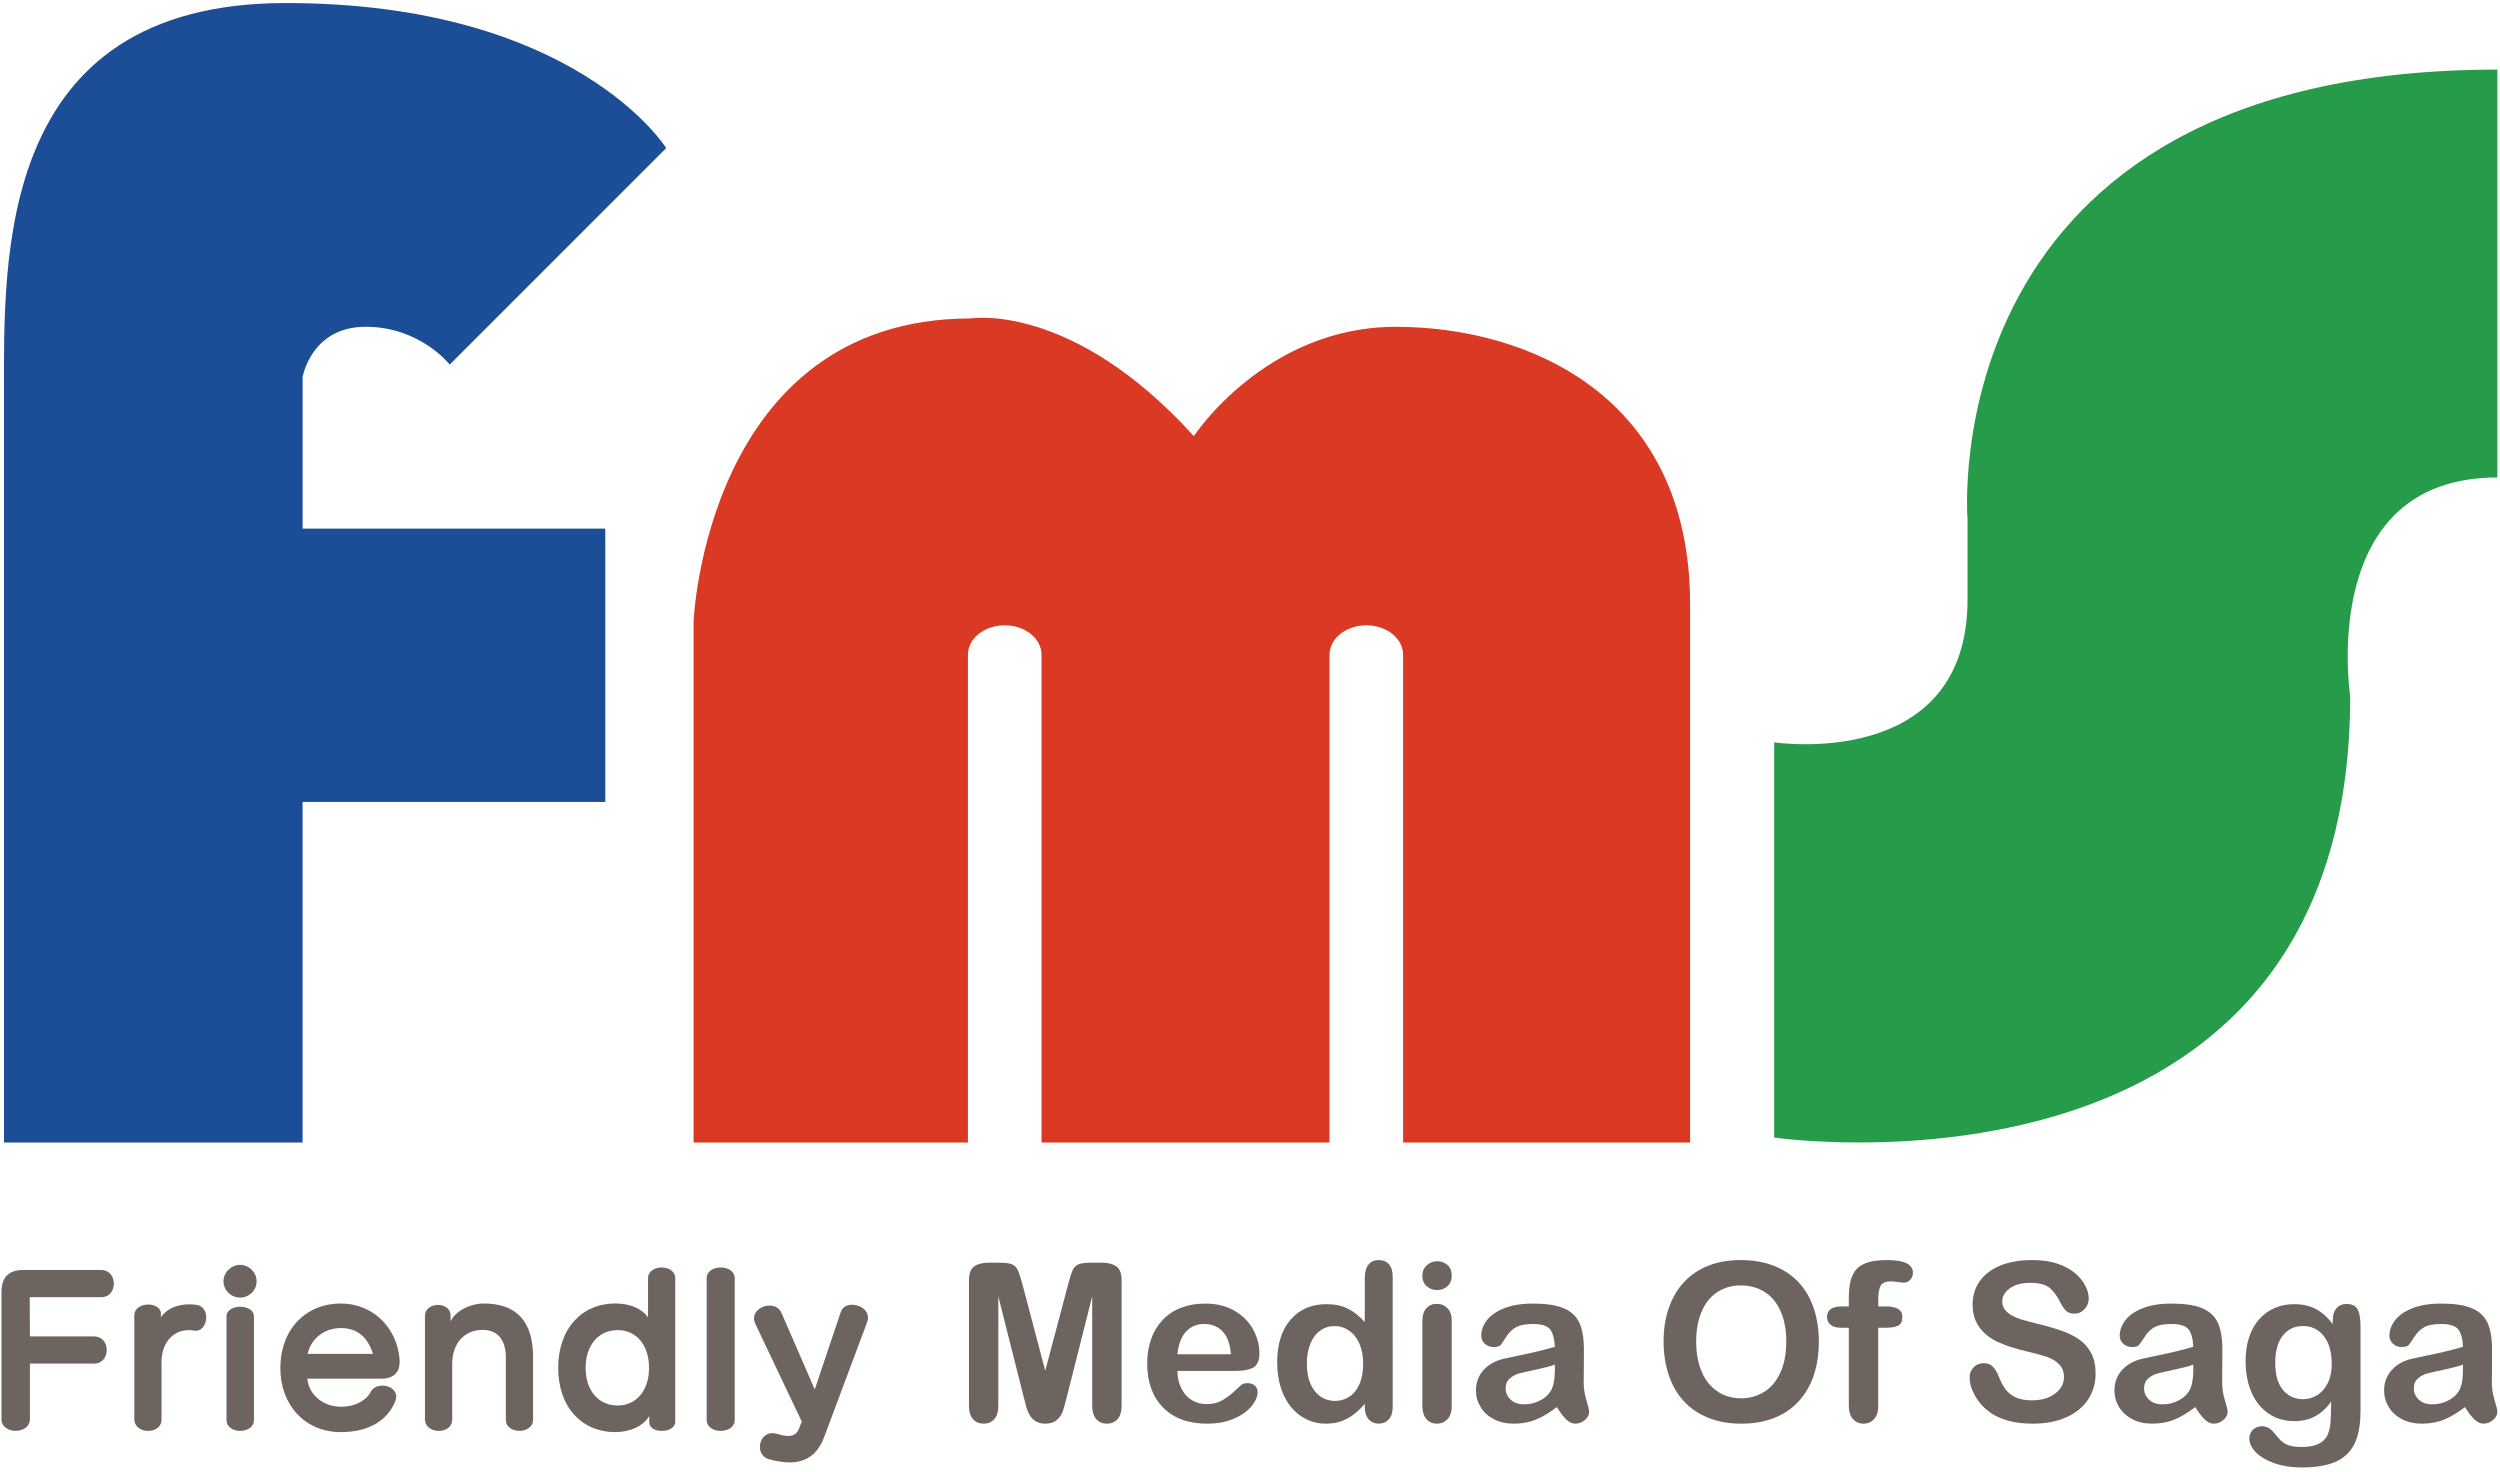 <?xml version="1.0" encoding="utf-8"?>
<!-- Generator: Adobe Illustrator 15.1.0, SVG Export Plug-In  -->
<!DOCTYPE svg PUBLIC "-//W3C//DTD SVG 1.1//EN" "http://www.w3.org/Graphics/SVG/1.1/DTD/svg11.dtd">
<svg version="1.1"
	 xmlns="http://www.w3.org/2000/svg" xmlns:xlink="http://www.w3.org/1999/xlink" xmlns:a="http://ns.adobe.com/AdobeSVGViewerExtensions/3.0/"
	 x="0px" y="0px" width="343px" height="202px" viewBox="-0.203 -0.417 343 202"
	 overflow="visible" enable-background="new -0.203 -0.417 343 202" xml:space="preserve">
<defs>
</defs>
<g>
	<g>
		<path fill="#DA3A24" d="M231.677,82.496c0-28.846-22.5-38.077-40.389-38.077c-17.879,0-27.696,15.001-27.696,15.001
			c-16.721-18.458-30.562-16.15-30.562-16.15c-36.344,0-38.072,41.532-38.072,41.532v71.534h37.639V89.417
			c0-2.235,2.254-4.041,5.048-4.041c2.785,0,5.049,1.805,5.049,4.041v66.918h39.511V89.417c0-2.235,2.268-4.041,5.06-4.041
			c2.78,0,5.036,1.805,5.036,4.041v66.918h39.378V82.496z"/>
	</g>
</g>
<path fill="#1C4E98" d="M0.344,53.649v102.686h40.966v-46.729h41.531V72.11H41.311v-20.77c0,0,1.148-6.922,8.653-6.922
	c7.491,0,11.533,5.189,11.533,5.189l29.705-29.707C91.202,19.902,78.81,0,38.999,0C-0.808,0,0.344,35.189,0.344,53.649z"/>
<path fill="#269B49" d="M342.433,9.133v55.959c-24.808,0-20.19,29.992-20.19,29.992c0,72.104-79.031,60.57-79.031,60.57v-54.223
	c0,0,26.533,4.032,26.533-19.616c0-23.648,0-10.962,0-10.962S264.557,9.133,342.433,9.133z"/>
<path fill="#6E645F" d="M140.253,191.265l-3.487-13.82v14.978c0,0.835-0.186,1.448-0.553,1.872c-0.37,0.402-0.86,0.615-1.467,0.615
	c-0.588,0-1.077-0.206-1.45-0.615c-0.371-0.407-0.556-1.034-0.556-1.879v-17.181c0-0.947,0.242-1.585,0.739-1.917
	c0.485-0.336,1.157-0.497,1.993-0.497h1.365c0.817,0,1.415,0.076,1.784,0.218c0.369,0.156,0.642,0.423,0.815,0.809
	c0.179,0.381,0.383,1.013,0.62,1.879l3.149,11.916l3.159-11.916c0.225-0.866,0.432-1.498,0.608-1.879
	c0.174-0.386,0.447-0.653,0.817-0.809c0.375-0.142,0.964-0.218,1.79-0.218h1.362c0.838,0,1.503,0.161,1.995,0.497
	c0.496,0.332,0.746,0.97,0.746,1.917v17.181c0,0.842-0.186,1.456-0.561,1.879c-0.365,0.402-0.86,0.615-1.478,0.615
	c-0.586,0-1.062-0.213-1.435-0.615c-0.371-0.423-0.56-1.037-0.56-1.872v-14.978l-3.488,13.82c-0.228,0.906-0.417,1.562-0.558,1.983
	c-0.144,0.421-0.409,0.802-0.795,1.146c-0.386,0.345-0.923,0.516-1.605,0.516c-0.514,0-0.947-0.113-1.309-0.333
	c-0.355-0.22-0.633-0.502-0.827-0.854c-0.196-0.345-0.358-0.724-0.474-1.145C140.494,192.16,140.371,191.724,140.253,191.265z"/>
<path fill="#6E645F" d="M169.25,187.677h-7.911c0.01,0.923,0.193,1.732,0.558,2.428c0.355,0.705,0.834,1.23,1.438,1.585
	c0.593,0.355,1.257,0.535,1.975,0.535c0.484,0,0.927-0.054,1.329-0.17c0.399-0.113,0.788-0.293,1.157-0.535
	c0.376-0.241,0.729-0.5,1.043-0.776c0.315-0.279,0.727-0.653,1.229-1.122c0.208-0.189,0.504-0.274,0.888-0.274
	c0.416,0,0.755,0.118,1.008,0.341c0.261,0.232,0.379,0.549,0.379,0.965c0,0.367-0.14,0.8-0.424,1.288
	c-0.279,0.487-0.717,0.958-1.295,1.408c-0.577,0.447-1.304,0.821-2.179,1.12c-0.874,0.293-1.873,0.44-3.013,0.44
	c-2.601,0-4.622-0.738-6.07-2.224c-1.444-1.477-2.17-3.488-2.17-6.028c0-1.2,0.176-2.307,0.533-3.327
	c0.357-1.025,0.882-1.9,1.566-2.629c0.68-0.731,1.522-1.292,2.52-1.685c1.001-0.388,2.108-0.582,3.319-0.582
	c1.582,0,2.938,0.333,4.071,1.003c1.129,0.663,1.977,1.524,2.542,2.58c0.565,1.058,0.847,2.13,0.847,3.233
	c0,1.015-0.301,1.675-0.873,1.978C171.128,187.528,170.307,187.677,169.25,187.677z M161.338,185.387h7.339
	c-0.104-1.387-0.48-2.428-1.124-3.117c-0.64-0.688-1.496-1.037-2.555-1.037c-1.009,0-1.834,0.35-2.48,1.051
	C161.872,182.987,161.478,184.019,161.338,185.387z"/>
<path fill="#6E645F" d="M187.045,192.609v-0.407c-0.547,0.625-1.084,1.126-1.614,1.515c-0.524,0.388-1.098,0.688-1.711,0.89
	c-0.622,0.204-1.287,0.303-2.027,0.303c-0.968,0-1.867-0.206-2.688-0.615c-0.828-0.407-1.543-0.994-2.148-1.751
	c-0.597-0.76-1.051-1.652-1.363-2.679c-0.308-1.029-0.469-2.139-0.469-3.336c0-2.527,0.615-4.489,1.855-5.902
	c1.23-1.411,2.858-2.111,4.875-2.111c1.162,0,2.146,0.194,2.943,0.601c0.805,0.393,1.581,1.018,2.348,1.851v-5.98
	c0-0.826,0.163-1.458,0.492-1.881c0.336-0.428,0.805-0.639,1.42-0.639c0.61,0,1.086,0.194,1.415,0.582
	c0.336,0.393,0.502,0.965,0.502,1.725V192.6c0,0.771-0.185,1.349-0.54,1.732c-0.359,0.381-0.813,0.577-1.377,0.577
	c-0.549,0-1.013-0.196-1.375-0.591C187.215,193.911,187.045,193.338,187.045,192.609z M179.099,186.674
	c0,1.098,0.17,2.026,0.504,2.792c0.343,0.769,0.81,1.344,1.398,1.742c0.597,0.388,1.242,0.583,1.94,0.583
	c0.71,0,1.358-0.187,1.945-0.559c0.592-0.369,1.061-0.933,1.406-1.699c0.35-0.762,0.529-1.713,0.529-2.859
	c0-1.074-0.18-2-0.529-2.769c-0.346-0.776-0.819-1.368-1.423-1.775c-0.594-0.412-1.252-0.615-1.954-0.615
	c-0.741,0-1.399,0.208-1.986,0.634c-0.587,0.412-1.031,1.015-1.354,1.796C179.26,184.731,179.099,185.637,179.099,186.674z"/>
<path fill="#6E645F" d="M196.985,176.579c-0.568,0-1.046-0.18-1.441-0.525c-0.402-0.346-0.602-0.828-0.602-1.458
	c0-0.577,0.206-1.046,0.611-1.415c0.414-0.372,0.887-0.559,1.432-0.559c0.511,0,0.979,0.168,1.387,0.507
	c0.402,0.333,0.601,0.823,0.601,1.467c0,0.616-0.198,1.101-0.587,1.458C197.988,176.396,197.524,176.579,196.985,176.579z
	 M198.972,180.763v11.69c0,0.812-0.188,1.417-0.575,1.841c-0.381,0.402-0.868,0.615-1.46,0.615c-0.594,0-1.071-0.213-1.443-0.634
	c-0.364-0.428-0.552-1.032-0.552-1.822v-11.57c0-0.8,0.188-1.398,0.552-1.803c0.372-0.405,0.85-0.611,1.443-0.611
	c0.592,0,1.079,0.206,1.46,0.611C198.784,179.485,198.972,180.048,198.972,180.763z"/>
<path fill="#6E645F" d="M213.394,192.633c-0.978,0.757-1.927,1.328-2.84,1.708c-0.909,0.379-1.936,0.568-3.067,0.568
	c-1.046,0-1.954-0.206-2.737-0.61c-0.791-0.412-1.392-0.965-1.813-1.666c-0.426-0.696-0.637-1.453-0.637-2.272
	c0-1.105,0.346-2.042,1.051-2.821c0.708-0.778,1.671-1.304,2.896-1.566c0.261-0.062,0.895-0.189,1.908-0.407
	c1.018-0.204,1.893-0.397,2.614-0.578c0.727-0.168,1.508-0.378,2.36-0.632c-0.058-1.072-0.268-1.867-0.642-2.364
	c-0.386-0.502-1.174-0.76-2.364-0.76c-1.029,0-1.809,0.154-2.321,0.438c-0.521,0.289-0.964,0.719-1.333,1.292
	c-0.371,0.584-0.629,0.965-0.785,1.152c-0.156,0.178-0.479,0.277-0.987,0.277c-0.452,0-0.835-0.146-1.176-0.44
	c-0.327-0.293-0.492-0.667-0.492-1.124c0-0.708,0.248-1.408,0.748-2.08c0.506-0.672,1.292-1.231,2.366-1.662
	c1.061-0.435,2.39-0.653,3.985-0.653c1.779,0,3.176,0.208,4.188,0.629c1.022,0.421,1.746,1.088,2.163,2
	c0.421,0.906,0.629,2.113,0.629,3.618c0,0.947,0,1.756-0.009,2.421c-0.005,0.665-0.015,1.401-0.02,2.21
	c0,0.76,0.123,1.545,0.374,2.374c0.249,0.824,0.379,1.349,0.379,1.586c0,0.412-0.194,0.795-0.589,1.133
	c-0.387,0.333-0.834,0.504-1.326,0.504c-0.414,0-0.823-0.196-1.237-0.577C214.284,193.934,213.846,193.371,213.394,192.633z
	 M213.129,186.811c-0.6,0.213-1.461,0.44-2.58,0.682c-1.131,0.241-1.912,0.419-2.353,0.533c-0.428,0.113-0.842,0.333-1.235,0.667
	c-0.397,0.32-0.589,0.784-0.589,1.377c0,0.613,0.228,1.122,0.691,1.55c0.466,0.431,1.067,0.639,1.821,0.639
	c0.798,0,1.531-0.17,2.213-0.525c0.67-0.343,1.164-0.795,1.481-1.344c0.364-0.605,0.55-1.609,0.55-3.005V186.811z"/>
<path fill="#6E645F" d="M238.621,172.466c2.248,0,4.179,0.457,5.803,1.368c1.611,0.914,2.837,2.215,3.663,3.9
	c0.831,1.675,1.254,3.654,1.254,5.926c0,1.675-0.227,3.199-0.686,4.577c-0.455,1.373-1.137,2.563-2.045,3.566
	c-0.909,1.003-2.03,1.777-3.349,2.303c-1.332,0.539-2.852,0.804-4.561,0.804c-1.694,0-3.216-0.27-4.564-0.819
	c-1.345-0.549-2.469-1.32-3.368-2.319c-0.903-0.992-1.575-2.191-2.042-3.597c-0.454-1.401-0.687-2.918-0.687-4.543
	c0-1.671,0.232-3.207,0.72-4.591c0.476-1.392,1.167-2.575,2.083-3.554c0.906-0.973,2.014-1.723,3.32-2.244
	C235.468,172.726,236.95,172.466,238.621,172.466z M244.871,183.631c0-1.595-0.249-2.977-0.774-4.142
	c-0.506-1.169-1.249-2.054-2.195-2.65c-0.954-0.596-2.055-0.899-3.28-0.899c-0.88,0-1.704,0.166-2.447,0.502
	c-0.75,0.331-1.387,0.809-1.929,1.448c-0.537,0.629-0.963,1.441-1.271,2.423c-0.317,0.979-0.466,2.097-0.466,3.318
	c0,1.237,0.148,2.352,0.466,3.351c0.308,0.999,0.743,1.832,1.313,2.485c0.575,0.656,1.229,1.15,1.962,1.481
	c0.738,0.317,1.54,0.485,2.423,0.485c1.129,0,2.163-0.282,3.109-0.85c0.942-0.559,1.69-1.432,2.253-2.613
	C244.593,186.797,244.871,185.351,244.871,183.631z"/>
<path fill="#6E645F" d="M252.493,178.822h0.961v-1.207c0-1.259,0.158-2.272,0.487-3.013c0.322-0.746,0.856-1.288,1.624-1.624
	c0.762-0.343,1.806-0.513,3.143-0.513c2.359,0,3.54,0.577,3.54,1.737c0,0.376-0.118,0.7-0.369,0.965
	c-0.256,0.27-0.532,0.398-0.871,0.398c-0.168,0-0.433-0.033-0.821-0.09c-0.391-0.057-0.71-0.083-0.981-0.083
	c-0.727,0-1.188,0.21-1.411,0.639c-0.198,0.424-0.303,1.042-0.303,1.834v0.956h0.987c1.545,0,2.319,0.476,2.319,1.401
	c0,0.66-0.211,1.083-0.613,1.264c-0.412,0.175-0.984,0.265-1.706,0.265h-0.987v10.702c0,0.804-0.191,1.41-0.567,1.832
	c-0.384,0.412-0.864,0.625-1.478,0.625c-0.565,0-1.043-0.213-1.42-0.625c-0.383-0.421-0.572-1.027-0.572-1.832v-10.702h-1.107
	c-0.602,0-1.069-0.137-1.392-0.407c-0.326-0.274-0.492-0.629-0.492-1.065C250.462,179.305,251.144,178.822,252.493,178.822z"/>
<path fill="#6E645F" d="M287.313,188.046c0,1.307-0.336,2.485-1.013,3.526c-0.679,1.043-1.673,1.86-2.984,2.452
	c-1.304,0.591-2.854,0.885-4.643,0.885c-2.146,0-3.919-0.4-5.317-1.209c-0.984-0.575-1.789-1.352-2.409-2.322
	c-0.61-0.973-0.918-1.921-0.918-2.835c0-0.535,0.175-0.992,0.559-1.368c0.359-0.379,0.835-0.568,1.41-0.568
	c0.459,0,0.856,0.146,1.179,0.447c0.321,0.3,0.592,0.741,0.82,1.318c0.268,0.691,0.57,1.273,0.891,1.732
	c0.324,0.471,0.78,0.852,1.365,1.15c0.582,0.303,1.354,0.455,2.303,0.455c1.309,0,2.369-0.301,3.188-0.911
	c0.814-0.613,1.23-1.373,1.23-2.279c0-0.72-0.228-1.311-0.67-1.758c-0.439-0.447-1.006-0.788-1.706-1.027
	c-0.7-0.234-1.633-0.495-2.804-0.759c-1.556-0.365-2.866-0.791-3.922-1.283c-1.051-0.488-1.889-1.155-2.501-2.007
	c-0.618-0.833-0.933-1.884-0.933-3.138c0-1.202,0.334-2.265,0.982-3.19c0.655-0.928,1.6-1.642,2.835-2.149
	c1.235-0.492,2.692-0.743,4.363-0.743c1.33,0,2.489,0.166,3.465,0.492c0.97,0.333,1.784,0.771,2.426,1.32
	c0.639,0.547,1.112,1.124,1.405,1.732c0.301,0.599,0.457,1.192,0.457,1.761c0,0.521-0.191,0.996-0.561,1.413
	c-0.372,0.414-0.841,0.632-1.39,0.632c-0.502,0-0.885-0.123-1.147-0.379c-0.27-0.253-0.547-0.665-0.853-1.24
	c-0.395-0.824-0.878-1.462-1.427-1.926c-0.559-0.455-1.453-0.684-2.679-0.684c-1.141,0-2.057,0.249-2.759,0.75
	c-0.696,0.501-1.051,1.098-1.051,1.803c0,0.431,0.123,0.809,0.359,1.126c0.241,0.312,0.568,0.582,0.984,0.816
	c0.416,0.225,0.838,0.4,1.264,0.527c0.424,0.128,1.129,0.32,2.108,0.568c1.226,0.284,2.336,0.605,3.332,0.951
	c0.996,0.341,1.853,0.767,2.539,1.256c0.701,0.495,1.245,1.122,1.631,1.877C287.124,186.019,287.313,186.949,287.313,188.046z"/>
<path fill="#6E645F" d="M300.987,192.633c-0.978,0.757-1.922,1.328-2.83,1.708c-0.923,0.379-1.938,0.568-3.081,0.568
	c-1.032,0-1.945-0.206-2.731-0.61c-0.785-0.412-1.389-0.965-1.817-1.666c-0.419-0.696-0.632-1.453-0.632-2.272
	c0-1.105,0.353-2.042,1.056-2.821c0.705-0.778,1.673-1.304,2.896-1.566c0.258-0.062,0.888-0.189,1.905-0.407
	c1.018-0.204,1.889-0.397,2.607-0.578c0.725-0.168,1.513-0.378,2.362-0.632c-0.048-1.072-0.272-1.867-0.644-2.364
	c-0.379-0.502-1.17-0.76-2.364-0.76c-1.03,0-1.797,0.154-2.327,0.438c-0.511,0.289-0.951,0.719-1.32,1.292
	c-0.373,0.584-0.639,0.965-0.793,1.152c-0.148,0.178-0.471,0.277-0.979,0.277c-0.452,0-0.845-0.146-1.176-0.44
	c-0.324-0.293-0.497-0.667-0.497-1.124c0-0.708,0.251-1.408,0.753-2.08c0.506-0.672,1.289-1.231,2.361-1.662
	c1.074-0.435,2.397-0.653,3.983-0.653c1.779,0,3.18,0.208,4.197,0.629c1.016,0.421,1.735,1.088,2.166,2
	c0.409,0.906,0.622,2.113,0.622,3.618c0,0.947,0,1.756-0.01,2.421c-0.014,0.665-0.014,1.401-0.017,2.21
	c0,0.76,0.126,1.545,0.365,2.374c0.26,0.824,0.388,1.349,0.388,1.586c0,0.412-0.199,0.795-0.582,1.133
	c-0.394,0.333-0.838,0.504-1.337,0.504c-0.417,0-0.831-0.196-1.233-0.577C301.876,193.934,301.439,193.371,300.987,192.633z
	 M300.722,186.811c-0.587,0.213-1.458,0.44-2.58,0.682c-1.126,0.241-1.907,0.419-2.343,0.533c-0.433,0.113-0.85,0.333-1.24,0.667
	c-0.393,0.32-0.596,0.784-0.596,1.377c0,0.613,0.234,1.122,0.693,1.55c0.461,0.431,1.067,0.639,1.819,0.639
	c0.798,0,1.538-0.17,2.208-0.525c0.68-0.343,1.176-0.795,1.484-1.344c0.364-0.605,0.554-1.609,0.554-3.005V186.811z"/>
<path fill="#6E645F" d="M323.658,181.456v11.735c0,1.344-0.145,2.497-0.426,3.464c-0.296,0.971-0.748,1.766-1.382,2.395
	c-0.632,0.635-1.461,1.104-2.48,1.406c-1.024,0.308-2.291,0.466-3.808,0.466c-1.394,0-2.641-0.201-3.731-0.587
	c-1.096-0.391-1.941-0.892-2.532-1.505c-0.592-0.617-0.893-1.242-0.893-1.896c0-0.487,0.168-0.895,0.504-1.202
	c0.341-0.312,0.745-0.469,1.217-0.469c0.601,0,1.124,0.26,1.566,0.776c0.208,0.263,0.44,0.53,0.672,0.805
	c0.228,0.274,0.487,0.502,0.767,0.703c0.279,0.187,0.618,0.328,1.009,0.419c0.395,0.097,0.847,0.142,1.362,0.142
	c1.034,0,1.844-0.142,2.424-0.44c0.572-0.284,0.986-0.69,1.211-1.214c0.223-0.527,0.365-1.086,0.402-1.68
	c0.038-0.594,0.071-1.555,0.096-2.882c-0.628,0.871-1.342,1.524-2.159,1.979c-0.818,0.461-1.784,0.688-2.903,0.688
	c-1.352,0-2.534-0.353-3.543-1.041c-1.013-0.691-1.789-1.662-2.328-2.901c-0.54-1.245-0.81-2.684-0.81-4.307
	c0-1.221,0.161-2.319,0.492-3.294c0.327-0.979,0.795-1.803,1.413-2.478c0.608-0.665,1.313-1.178,2.108-1.512
	c0.805-0.343,1.681-0.511,2.639-0.511c1.147,0,2.137,0.218,2.97,0.656c0.838,0.442,1.623,1.133,2.338,2.08v-0.549
	c0-0.71,0.176-1.248,0.521-1.638c0.343-0.388,0.795-0.583,1.334-0.583c0.791,0,1.307,0.261,1.569,0.77
	C323.53,179.759,323.658,180.498,323.658,181.456z M311.958,186.575c0,1.642,0.36,2.882,1.072,3.718
	c0.708,0.837,1.633,1.261,2.767,1.261c0.667,0,1.302-0.185,1.891-0.54c0.604-0.36,1.086-0.909,1.455-1.633
	c0.377-0.724,0.566-1.604,0.566-2.644c0-1.645-0.365-2.93-1.092-3.846c-0.722-0.923-1.673-1.377-2.849-1.377
	c-1.155,0-2.068,0.44-2.773,1.315C312.303,183.718,311.958,184.956,311.958,186.575z"/>
<path fill="#6E645F" d="M337.992,192.633c-0.984,0.757-1.919,1.328-2.838,1.708c-0.906,0.379-1.942,0.568-3.071,0.568
	c-1.044,0-1.952-0.206-2.735-0.61c-0.781-0.412-1.392-0.965-1.813-1.666c-0.426-0.696-0.639-1.453-0.639-2.272
	c0-1.105,0.351-2.042,1.056-2.821c0.702-0.778,1.671-1.304,2.896-1.566c0.251-0.062,0.899-0.189,1.907-0.407
	c1.018-0.204,1.889-0.397,2.607-0.578c0.727-0.168,1.52-0.378,2.359-0.632c-0.045-1.072-0.258-1.867-0.641-2.364
	c-0.379-0.502-1.167-0.76-2.362-0.76c-1.026,0-1.798,0.154-2.313,0.438c-0.523,0.289-0.961,0.719-1.335,1.292
	c-0.369,0.584-0.637,0.965-0.786,1.152c-0.153,0.178-0.482,0.277-0.989,0.277c-0.454,0-0.847-0.146-1.174-0.44
	c-0.331-0.293-0.497-0.667-0.497-1.124c0-0.708,0.254-1.408,0.756-2.08c0.504-0.672,1.291-1.231,2.354-1.662
	c1.069-0.435,2.399-0.653,3.999-0.653c1.772,0,3.174,0.208,4.187,0.629c1.015,0.421,1.734,1.088,2.163,2
	c0.409,0.906,0.622,2.113,0.622,3.618c0,0.947-0.003,1.756-0.003,2.421c-0.007,0.665-0.016,1.401-0.025,2.21
	c0,0.76,0.123,1.545,0.379,2.374c0.253,0.824,0.378,1.349,0.378,1.586c0,0.412-0.193,0.795-0.591,1.133
	c-0.391,0.333-0.831,0.504-1.326,0.504c-0.411,0-0.823-0.196-1.23-0.577C338.879,193.934,338.444,193.371,337.992,192.633z
	 M337.721,186.811c-0.594,0.213-1.45,0.44-2.572,0.682c-1.131,0.241-1.914,0.419-2.343,0.533c-0.439,0.113-0.861,0.333-1.249,0.667
	c-0.393,0.32-0.582,0.784-0.582,1.377c0,0.613,0.227,1.122,0.69,1.55c0.462,0.431,1.065,0.639,1.822,0.639
	c0.791,0,1.526-0.17,2.206-0.525c0.672-0.343,1.174-0.795,1.486-1.344c0.361-0.605,0.541-1.609,0.541-3.005V186.811z"/>
<path fill="#6E645F" d="M13.689,177.558H3.875l0.028,5.381h8.782c1.17,0,1.756,0.918,1.756,1.867c0,0.921-0.585,1.867-1.729,1.867
	h-8.81v7.611c0,2.148-3.903,2.148-3.903,0v-17.451c0-2.006,1.003-3.012,3.011-3.012h10.649c1.171,0,1.757,0.949,1.757,1.867
	C15.417,176.638,14.832,177.558,13.689,177.558z"/>
<path fill="#6E645F" d="M26.644,182.159c-0.028,0-0.084,0-0.14,0c-0.278-0.057-0.529-0.085-0.808-0.085
	c-2.119,0-3.737,1.701-3.737,4.378v7.89c0,1.06-0.919,1.562-1.84,1.562c-0.948,0-1.896-0.558-1.896-1.618v-14.189
	c0-1.032,0.977-1.534,1.896-1.534c0.893,0,1.757,0.445,1.757,1.254v0.502c0.781-1.198,2.286-1.785,3.875-1.785
	c0.307,0,0.586,0.028,0.892,0.057c1.003,0.083,1.45,0.918,1.45,1.728C28.094,181.238,27.565,182.159,26.644,182.159z"/>
<path fill="#6E645F" d="M32.744,177.615c-1.227,0-2.286-1.003-2.286-2.232c0-1.228,1.06-2.26,2.286-2.26
	c1.227,0,2.259,1.032,2.259,2.26C35.002,176.612,33.971,177.615,32.744,177.615z M30.875,194.398v-14.191
	c0-1.785,3.764-1.785,3.764,0v14.191C34.639,196.405,30.875,196.405,30.875,194.398z"/>
<path fill="#6E645F" d="M52.09,188.738H41.968c0.195,2.229,2.203,3.848,4.573,3.848c2.174,0,3.596-1.003,4.126-2.035
	c0.307-0.615,0.948-0.866,1.589-0.866c0.948,0,1.896,0.559,1.896,1.507c0,0.197-0.027,0.391-0.111,0.613
	c-0.976,2.454-3.374,4.264-7.472,4.264c-5.018,0-8.309-3.819-8.309-8.751c0-5.438,3.568-8.896,8.281-8.896
	c4.349,0,7.75,3.235,8.085,7.75c0,0.085,0,0.194,0,0.279C54.626,187.845,53.817,188.738,52.09,188.738z M46.569,181.794
	c-2.509,0-4.154,1.675-4.572,3.542h8.978C50.305,183.219,48.966,181.794,46.569,181.794z"/>
<path fill="#6E645F" d="M69.198,194.37v-8.531c0-2.397-1.087-3.793-3.178-3.793c-2.537,0-4.183,1.869-4.183,4.686v7.61
	c0,1.06-0.919,1.562-1.84,1.562c-0.948,0-1.896-0.558-1.896-1.618v-14.133c0-1.032,0.892-1.533,1.784-1.533
	c0.865,0,1.729,0.473,1.729,1.448v0.809c0.67-1.451,2.732-2.454,4.545-2.454c4.517,0,6.774,2.454,6.774,7.334v8.614
	C72.934,196.405,69.198,196.405,69.198,194.37z"/>
<path fill="#6E645F" d="M90.602,195.903c-0.864,0-1.729-0.39-1.729-1.171v-0.864c-0.837,1.42-2.704,2.201-4.684,2.201
	c-4.518,0-7.807-3.372-7.807-8.808c0-5.438,3.289-8.839,7.807-8.839c1.896,0,3.568,0.584,4.517,1.896v-5.354
	c0-1.978,3.735-1.978,3.735,0v19.656C92.442,195.484,91.522,195.903,90.602,195.903z M84.552,182.074
	c-2.621,0-4.405,2.035-4.405,5.187c0,3.15,1.784,5.157,4.405,5.157c2.51,0,4.294-2.007,4.294-5.157
	C88.846,184.109,87.088,182.074,84.552,182.074z"/>
<path fill="#6E645F" d="M96.753,194.398v-19.434c0-1.978,3.848-1.978,3.848,0v19.434C100.601,196.405,96.753,196.405,96.753,194.398
	z"/>
<path fill="#6E645F" d="M118.748,181.042l-5.883,15.726c-0.92,2.454-2.564,3.457-4.768,3.457c-0.863,0-1.812-0.165-2.815-0.444
	c-0.836-0.225-1.227-0.949-1.227-1.676c0-0.946,0.613-1.894,1.7-1.894c0.195,0,0.391,0.029,0.613,0.083
	c0.642,0.196,1.171,0.306,1.589,0.306c0.837,0,1.283-0.417,1.562-1.254l0.279-0.724l-6.358-13.382
	c-0.138-0.279-0.195-0.53-0.195-0.781c0-1.058,1.116-1.756,2.147-1.756c0.669,0,1.311,0.305,1.617,1.003l4.573,10.51l3.568-10.621
	c0.223-0.695,0.863-1.003,1.561-1.003c1.032,0,2.175,0.695,2.175,1.784C118.887,180.597,118.832,180.819,118.748,181.042z"/>
</svg>
